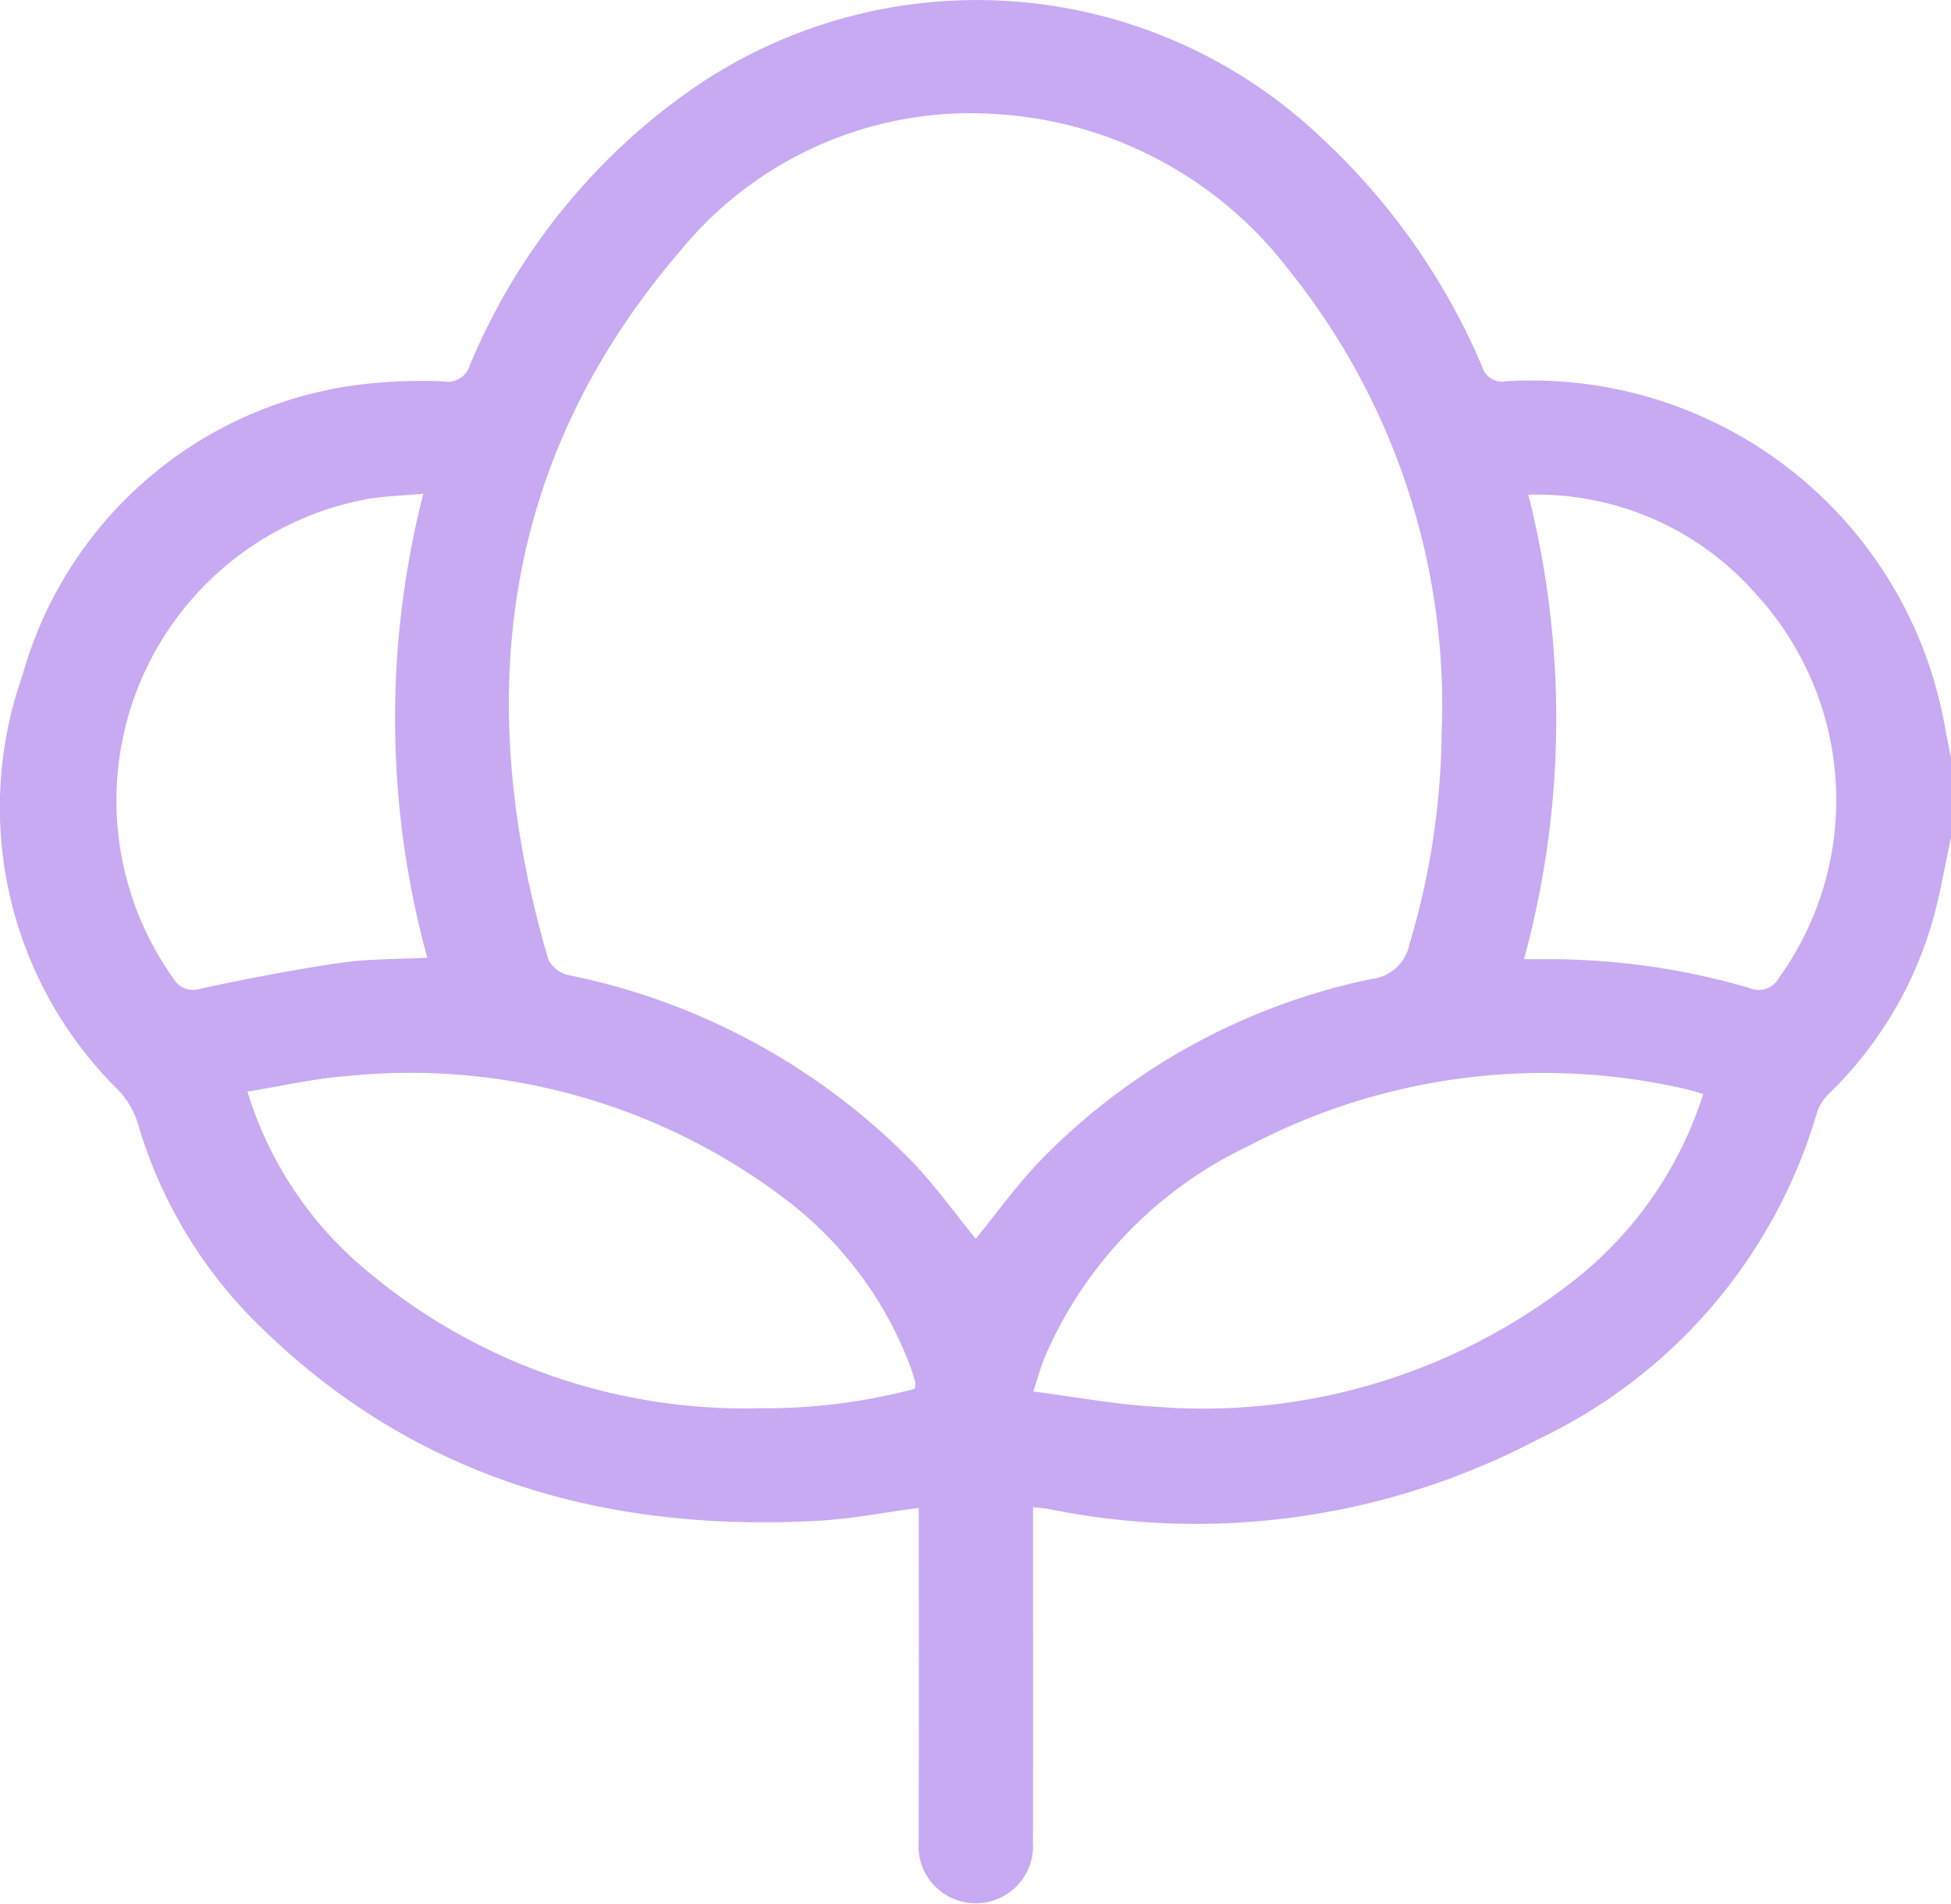 <?xml version="1.0" encoding="UTF-8"?> <svg xmlns="http://www.w3.org/2000/svg" id="Слой_1" data-name="Слой 1" viewBox="0 0 51.672 50.43"><defs><style> .cls-1 { fill: #c7aaf2; } </style></defs><path class="cls-1" d="M51.672,22.186c-.173.784-.297,1.583-.53,2.349a10.377,10.377,0,0,1-2.697,4.429,1.212,1.212,0,0,0-.318.491,13.89,13.89,0,0,1-7.401,8.673,19.455,19.455,0,0,1-12.961,1.839c-.114-.022-.232-.025-.405-.043v.56c-0,2.773.006,5.546-.003,8.319a1.517,1.517,0,1,1-3.026-.031c.007-2.756.003-5.513.003-8.269v-.562c-.926.121-1.801.294-2.683.341-5.754.312-10.873-1.196-15.004-5.388a12.338,12.338,0,0,1-3.009-5.177,2.253,2.253,0,0,0-.501-.839A10.516,10.516,0,0,1,.598,17.877a10.656,10.656,0,0,1,8.664-7.654,13.201,13.201,0,0,1,2.51-.119.6.6,0,0,0,.669-.423,16.777,16.777,0,0,1,5.766-7.236A13.239,13.239,0,0,1,35,3.652a17.711,17.711,0,0,1,4.254,6.057.549.549,0,0,0,.636.39,11.114,11.114,0,0,1,11.636,9.236c.046.245.097.488.146.732ZM25.843,32.812c.541-.663,1.059-1.387,1.666-2.026a17.057,17.057,0,0,1,8.823-4.857,1.153,1.153,0,0,0,.997-.918,20.123,20.123,0,0,0,.853-5.607A18.382,18.382,0,0,0,34.158,7.181a10.554,10.554,0,0,0-7.803-4.161,9.926,9.926,0,0,0-8.34,3.627c-4.762,5.553-5.5,11.924-3.492,18.767a.794.794,0,0,0,.524.412,17.636,17.636,0,0,1,9.116,4.946C24.771,31.409,25.289,32.135,25.843,32.812Zm19.267-3.835c-.183-.051-.341-.105-.503-.14A16.784,16.784,0,0,0,33.069,30.353a11.001,11.001,0,0,0-5.385,5.562c-.113.268-.188.551-.319.942,1.147.147,2.188.347,3.235.402a15.883,15.883,0,0,0,10.832-3.148A10.217,10.217,0,0,0,45.11,28.977Zm-20.883,7.808a.643.643,0,0,0,.012-.181c-.046-.161-.095-.322-.155-.478a9.954,9.954,0,0,0-3.334-4.401A16.429,16.429,0,0,0,9.187,28.502c-.873.065-1.735.267-2.634.412A9.915,9.915,0,0,0,9.428,33.411,15.538,15.538,0,0,0,20.105,37.3,15.347,15.347,0,0,0,24.227,36.785ZM40.477,13.103A24.159,24.159,0,0,1,40.363,25.406c.25,0,.45-0.0.65,0a18.918,18.918,0,0,1,5.315.762.613.613,0,0,0,.789-.269A8.064,8.064,0,0,0,46.505,15.733,7.724,7.724,0,0,0,40.477,13.103ZM11.212,13.078c-.497.043-.948.062-1.392.124A8.12,8.12,0,0,0,4.602,25.931a.592.592,0,0,0,.709.255c1.228-.261,2.463-.502,3.705-.683.75-.109,1.518-.094,2.3-.136A24.001,24.001,0,0,1,11.212,13.078Z"></path></svg> 